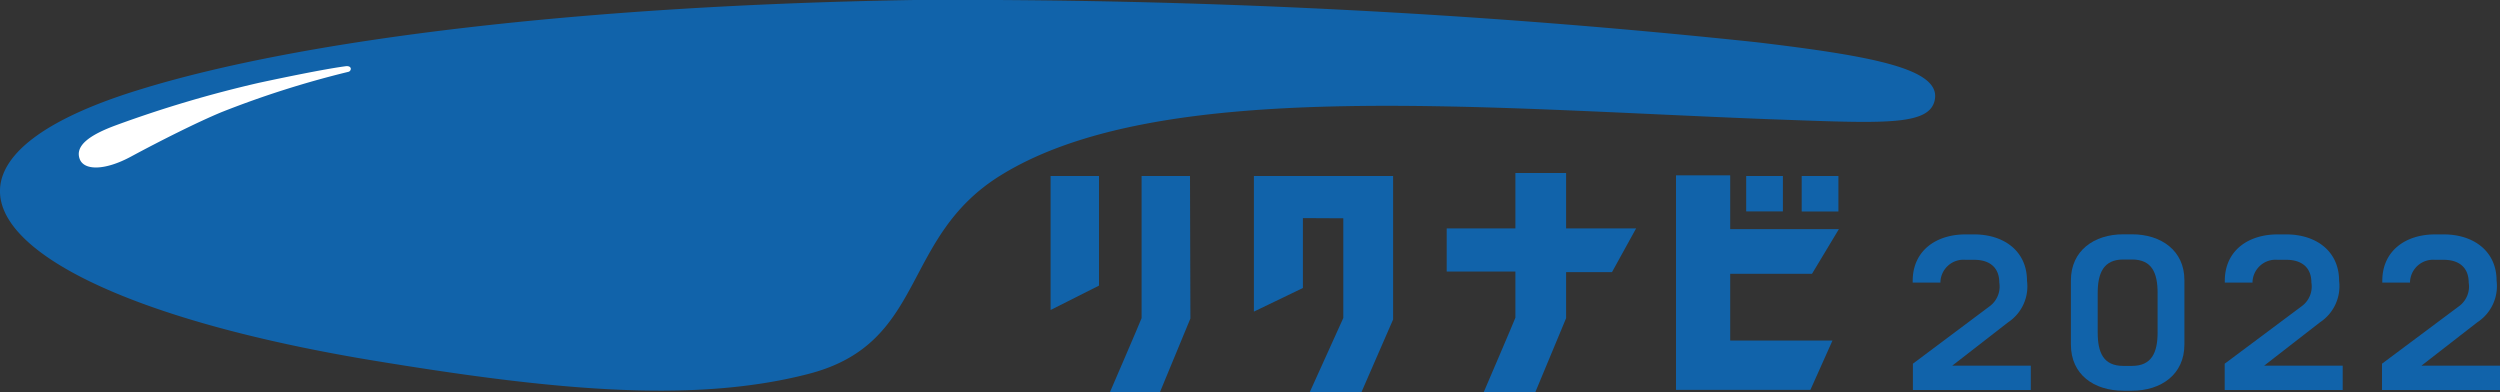 <svg id="レイヤー_1" data-name="レイヤー 1" xmlns="http://www.w3.org/2000/svg" width="250" height="39.25" viewBox="0 0 250 39.25">
  <rect x="0" y="0" width="250" height="39.25" fill="#333333" stroke="none"/>
  <defs>
    <style>
      .cls-1 {
        fill: #1163aa;
      }

      .cls-2 {
        fill: #fff;
      }
    </style>
  </defs>
  <g>
    <rect class="cls-1" x="180.17" y="17.6" width="3.67" height="3.55"/>
    <path class="cls-1" d="M161.2,27.21l2.41-4.37h-7V17.3h-5.07v5.54h-6.87v4.31h6.87v4.62c-.08.25-3.17,7.45-3.17,7.45h5.16l3.08-7.4V27.21Z"/>
    <path class="cls-1" d="M119,17.6h-4.84V31.81c-.14.4-3.18,7.44-3.18,7.44h5l3.06-7.4Z"/>
    <polygon class="cls-1" points="139.31 17.6 125.39 17.6 125.39 31.16 130.29 28.8 130.29 21.81 134.33 21.83 134.33 31.8 130.96 39.25 136.13 39.25 139.31 31.95 139.31 17.6"/>
    <rect class="cls-1" x="174.62" y="17.6" width="3.67" height="3.54"/>
    <polygon class="cls-1" points="181.2 27.38 183.89 22.91 173.02 22.91 173.02 17.53 167.6 17.53 167.6 38.99 181.04 38.99 183.25 34.05 173.02 34.05 173.02 27.38 181.2 27.38"/>
    <polygon class="cls-1" points="105.06 17.6 105.06 31 109.9 28.56 109.9 17.6 105.06 17.6"/>
    <path class="cls-1" d="M13.84,9C30.41,3.85,58.61.54,91.44,0a760.64,760.64,0,0,1,84.18,4.22C187.29,5.61,194,6.88,193.49,9.92c-.46,2.74-5.21,2.4-16.58,2-29.74-1.15-61.15-4.12-76.85,5.62C90,23.76,92.73,34.3,80.89,37.38S54.62,38.91,37,36C-.37,29.76-11.89,16.94,13.84,9Z"/>
    <path class="cls-2" d="M22.14,11.22c-2.41,1-6.11,2.86-9.08,4.46-2.55,1.37-4.65,1.4-5.09.22-.49-1.34,1-2.41,3.64-3.38A118.05,118.05,0,0,1,25.9,8.28c6.47-1.39,8.41-1.62,8.61-1.65.52-.08.57.19.57.24a.32.32,0,0,1-.27.32A96.25,96.25,0,0,0,22.14,11.22Z"/>
    <g>
      <path class="cls-1" d="M213.2,23.43h-.87c-2.93,0-5.24,1.64-5.24,4.61v6.42c0,3,2.31,4.61,5.24,4.61h.87c2.93,0,5.24-1.64,5.24-4.61V28C218.44,25.07,216.13,23.43,213.2,23.43Zm2.56,9v.81c0,2-.58,3.35-2.56,3.35h-.87c-2,0-2.56-1.34-2.56-3.35V29.3c0-2,.59-3.35,2.56-3.35h.87c2,0,2.56,1.34,2.56,3.35v3.09Z"/>
      <path class="cls-1" d="M200.81,32.23l-5.59,4.34h7.86V39H191.29V36.37L199,30.6a2.45,2.45,0,0,0,.93-2.34c0-1.45-.9-2.28-2.51-2.28h-.87a2.31,2.31,0,0,0-2.51,2.28h-2.77v-.18c0-3,2.33-4.64,5.28-4.64h.87c2.95,0,5.28,1.65,5.28,4.64A4.3,4.3,0,0,1,200.81,32.23Z"/>
      <path class="cls-1" d="M232,32.23l-5.59,4.34h7.86V39h-11.8V36.37l7.73-5.77a2.44,2.44,0,0,0,.94-2.34c0-1.45-.9-2.28-2.51-2.28h-.87a2.31,2.31,0,0,0-2.51,2.28h-2.77v-.18c0-3,2.32-4.64,5.28-4.64h.87c2.95,0,5.28,1.65,5.28,4.64A4.32,4.32,0,0,1,232,32.23Z"/>
      <path class="cls-1" d="M247.73,32.23l-5.59,4.34H250V39H238.2V36.37l7.73-5.77a2.44,2.44,0,0,0,.94-2.34c0-1.45-.9-2.28-2.51-2.28h-.87A2.31,2.31,0,0,0,241,28.26h-2.77v-.18c0-3,2.33-4.64,5.28-4.64h.87c2.95,0,5.28,1.65,5.28,4.64A4.32,4.32,0,0,1,247.73,32.23Z"/>
    </g>
  </g>
</svg>
